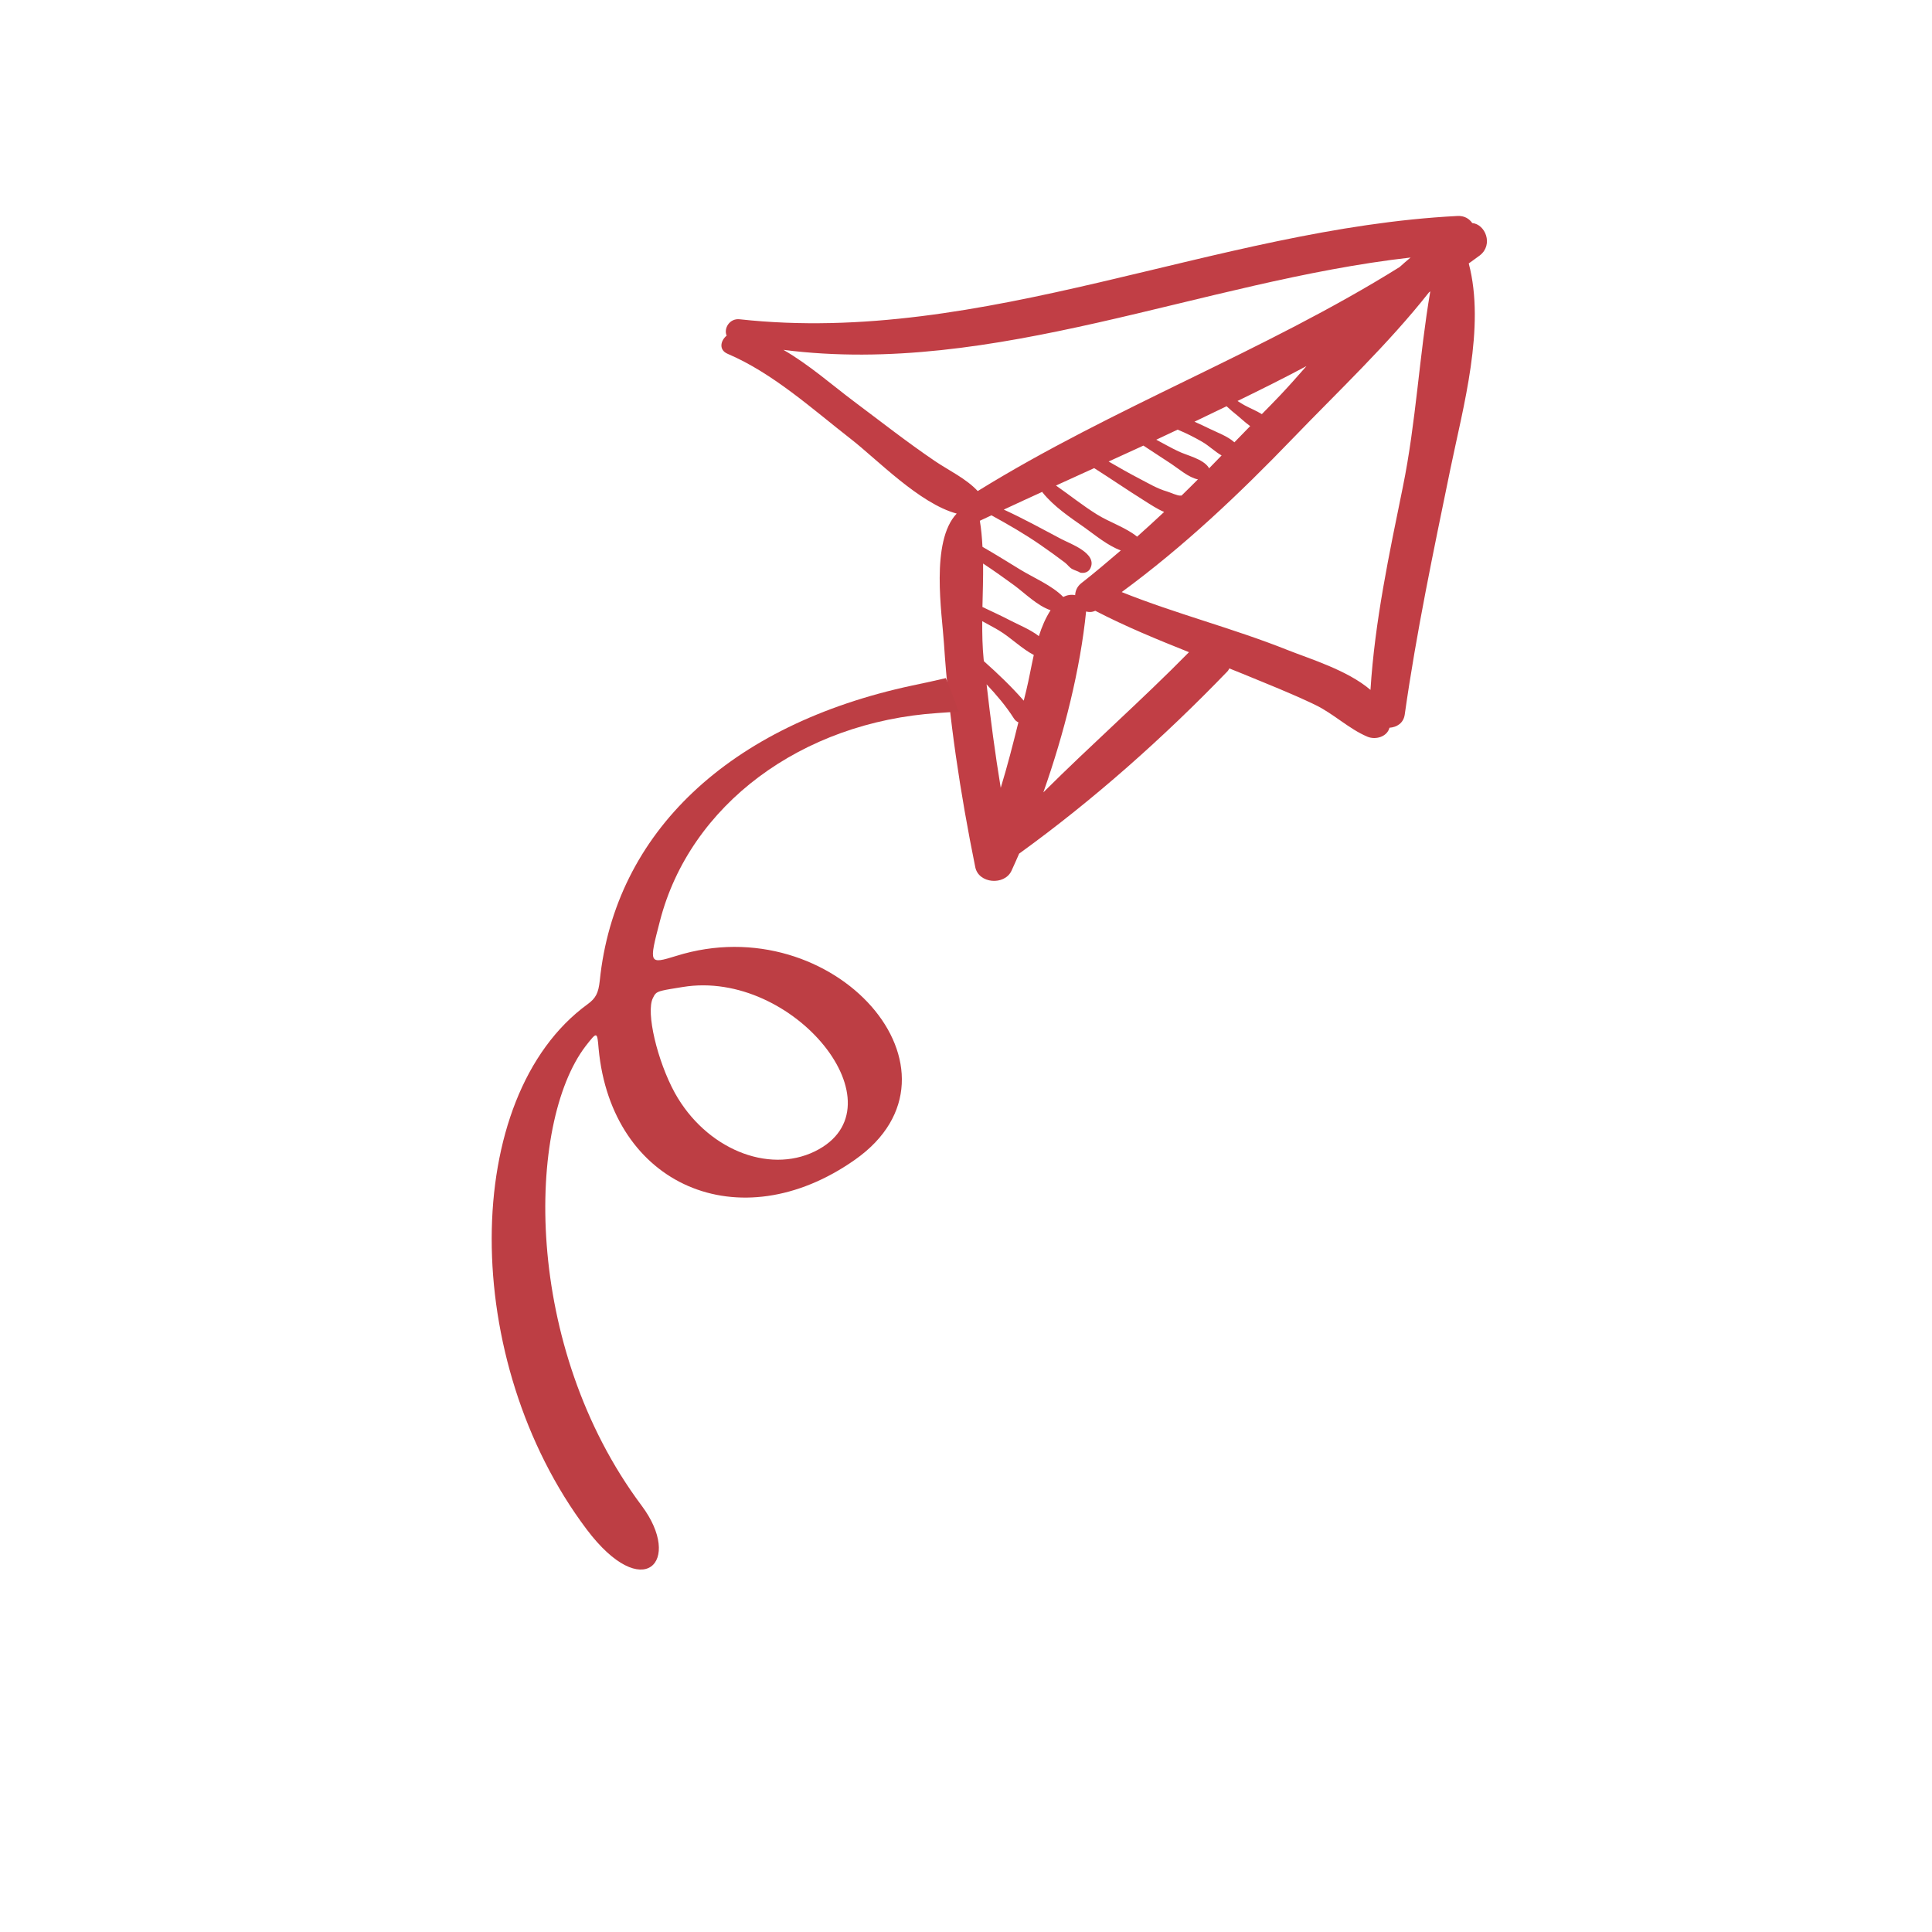 <svg width="81" height="81" viewBox="0 0 81 81" fill="none" xmlns="http://www.w3.org/2000/svg">
<g clip-path="url(#clip0_120_1157)">
<path d="M45.226 23.973C45.233 23.977 45.233 23.977 45.238 23.979C45.234 23.977 45.23 23.975 45.226 23.973Z" fill="#C13E45"/>
<path d="M61.725 9.352C61.598 9.17 61.397 9.04 61.102 9.055C50.951 9.577 41.279 14.51 31.012 13.386C30.582 13.338 30.334 13.775 30.465 14.072C30.211 14.276 30.121 14.67 30.507 14.834C32.411 15.647 34.063 17.153 35.681 18.412C36.763 19.253 38.553 21.116 40.11 21.532C39.001 22.702 39.496 25.731 39.576 26.976C39.78 30.118 40.263 33.269 40.888 36.354C41.029 37.052 42.112 37.132 42.405 36.512C42.515 36.279 42.62 36.031 42.728 35.789C45.843 33.539 48.796 30.914 51.468 28.14C51.504 28.102 51.514 28.062 51.541 28.024C51.729 28.1 51.918 28.174 52.104 28.251C53.124 28.673 54.144 29.071 55.139 29.551C55.913 29.924 56.548 30.555 57.326 30.885C57.674 31.033 58.158 30.889 58.254 30.511C58.559 30.49 58.842 30.321 58.894 29.96C59.384 26.497 60.104 23.09 60.807 19.666C61.345 17.051 62.286 13.726 61.578 11.045C61.732 10.928 61.894 10.824 62.046 10.705C62.619 10.255 62.274 9.4 61.725 9.352ZM39.192 19.327C38.031 18.539 36.924 17.67 35.801 16.829C34.92 16.17 33.919 15.287 32.846 14.668C41.691 15.798 50.36 11.79 59.139 10.797C58.982 10.924 58.831 11.063 58.678 11.197C52.991 14.744 46.699 17.058 40.992 20.588C40.499 20.059 39.785 19.729 39.192 19.327ZM45.225 23.973C45.246 23.982 45.25 23.984 45.237 23.979C45.258 23.988 45.272 24.005 45.296 24.01L45.309 24.012C45.465 24.039 45.632 23.986 45.709 23.837C46.036 23.205 44.876 22.8 44.504 22.604C43.705 22.182 42.907 21.741 42.084 21.365C42.618 21.113 43.161 20.868 43.7 20.62C43.704 20.627 43.7 20.634 43.705 20.641C44.176 21.233 44.859 21.688 45.474 22.12C45.877 22.405 46.442 22.881 46.991 23.077C46.447 23.541 45.904 24.007 45.338 24.447C45.158 24.588 45.085 24.771 45.076 24.953C44.906 24.915 44.73 24.951 44.577 25.027C44.1 24.54 43.337 24.227 42.756 23.87C42.239 23.553 41.72 23.23 41.191 22.926C41.171 22.554 41.14 22.186 41.08 21.833C41.241 21.756 41.407 21.682 41.568 21.605C42.261 21.985 42.96 22.388 43.608 22.836C43.961 23.081 44.31 23.33 44.652 23.59C44.762 23.674 44.844 23.809 44.974 23.867C45.033 23.895 45.092 23.92 45.153 23.942C45.195 23.958 45.209 23.965 45.224 23.972L45.226 23.973L45.225 23.973ZM45.998 21.573C45.397 21.2 44.849 20.759 44.272 20.356C44.804 20.112 45.339 19.869 45.874 19.626C46.581 20.075 47.271 20.549 47.982 20.994C48.233 21.151 48.514 21.341 48.807 21.464C48.432 21.812 48.058 22.161 47.674 22.5C47.198 22.115 46.524 21.899 45.998 21.573ZM47.755 20.059C47.323 19.835 46.901 19.592 46.48 19.349C46.966 19.128 47.452 18.905 47.938 18.682C48.329 18.94 48.72 19.197 49.112 19.452C49.408 19.646 49.836 20.025 50.224 20.098C49.994 20.323 49.77 20.555 49.537 20.777C49.524 20.778 49.511 20.775 49.497 20.777C49.383 20.798 49.046 20.638 48.927 20.605C48.52 20.489 48.13 20.253 47.755 20.059ZM49.403 18.922C49.087 18.772 48.785 18.599 48.477 18.435C48.777 18.297 49.073 18.152 49.372 18.013C49.727 18.157 50.068 18.33 50.401 18.522C50.681 18.683 50.932 18.934 51.216 19.095C51.037 19.275 50.866 19.461 50.686 19.64C50.679 19.626 50.682 19.611 50.673 19.598C50.424 19.235 49.789 19.105 49.403 18.922ZM50.704 17.972C50.498 17.87 50.289 17.773 50.078 17.68C50.528 17.467 50.976 17.248 51.425 17.032C51.526 17.116 51.617 17.211 51.721 17.292C51.943 17.464 52.169 17.689 52.414 17.865C52.192 18.09 51.974 18.319 51.753 18.544C51.462 18.284 51.046 18.14 50.704 17.972ZM52.903 17.363C52.675 17.22 52.415 17.12 52.171 16.987C52.073 16.933 51.979 16.87 51.883 16.811C52.856 16.338 53.823 15.857 54.775 15.348C54.416 15.758 54.058 16.162 53.697 16.546C53.438 16.823 53.168 17.091 52.903 17.363ZM41.956 33.03C41.719 31.589 41.528 30.141 41.363 28.691C41.782 29.139 42.18 29.604 42.511 30.125C42.564 30.209 42.629 30.254 42.697 30.283C42.469 31.204 42.234 32.124 41.956 33.03ZM43.028 28.942C42.993 29.086 42.956 29.231 42.921 29.376C42.405 28.785 41.837 28.243 41.25 27.721C41.247 27.692 41.243 27.662 41.239 27.631C41.188 27.12 41.178 26.586 41.181 26.043C41.413 26.175 41.652 26.295 41.881 26.432C42.382 26.733 42.831 27.193 43.342 27.46C43.228 27.973 43.139 28.485 43.028 28.942ZM42.338 26.004C41.961 25.807 41.572 25.633 41.189 25.448C41.203 24.841 41.223 24.228 41.217 23.627C41.66 23.919 42.092 24.226 42.517 24.537C42.956 24.859 43.495 25.402 44.046 25.584C43.836 25.911 43.677 26.28 43.555 26.67C43.194 26.388 42.697 26.192 42.338 26.004ZM43.743 33.22C44.621 30.735 45.294 28.04 45.535 25.637C45.653 25.669 45.782 25.671 45.919 25.607C47.189 26.267 48.517 26.811 49.849 27.343C47.865 29.36 45.741 31.227 43.743 33.22ZM58.816 20.411C58.241 23.233 57.639 26.049 57.458 28.924C56.491 28.095 54.898 27.618 53.976 27.25C51.698 26.341 49.304 25.736 47.028 24.823C49.629 22.915 51.961 20.705 54.204 18.377C56.078 16.431 58.205 14.426 59.912 12.256C59.93 12.244 59.947 12.23 59.965 12.217C59.503 14.914 59.367 17.713 58.816 20.411Z" fill="#C13E45"/>
</g>
<path fill-rule="evenodd" clip-rule="evenodd" d="M40.199 29.833C40.105 29.838 39.998 29.846 39.877 29.855C39.721 29.867 39.541 29.88 39.333 29.893C33.593 30.268 28.923 33.751 27.669 38.61C27.198 40.418 27.203 40.431 28.343 40.08C34.967 37.998 41.069 44.956 35.84 48.626C30.994 52.032 25.636 49.7 25.098 43.97C25.068 43.611 25.052 43.429 24.987 43.409C24.92 43.389 24.801 43.541 24.558 43.851C22.068 47.099 21.904 56.438 26.899 63.122C28.651 65.46 26.968 67.269 24.595 64.118C19.274 57.048 19.287 45.99 24.639 42.099C24.98 41.85 25.089 41.633 25.145 41.12C25.779 34.908 30.569 30.38 38.25 28.74C38.794 28.627 39.294 28.516 39.656 28.43L40.199 29.833ZM28.295 45.825C27.558 44.482 27.072 42.44 27.373 41.844C27.411 41.768 27.439 41.712 27.479 41.668C27.591 41.545 27.802 41.512 28.627 41.38C33.282 40.617 37.938 46.424 34.161 48.273C32.193 49.231 29.589 48.153 28.295 45.825Z" fill="#BD3E44"/>
<defs>
<clipPath id="clip0_120_1157">
<rect width="32.199" height="32.199" fill="white" transform="translate(30.061 7.447) rotate(-1.5)"/>
</clipPath>
</defs>
</svg>
